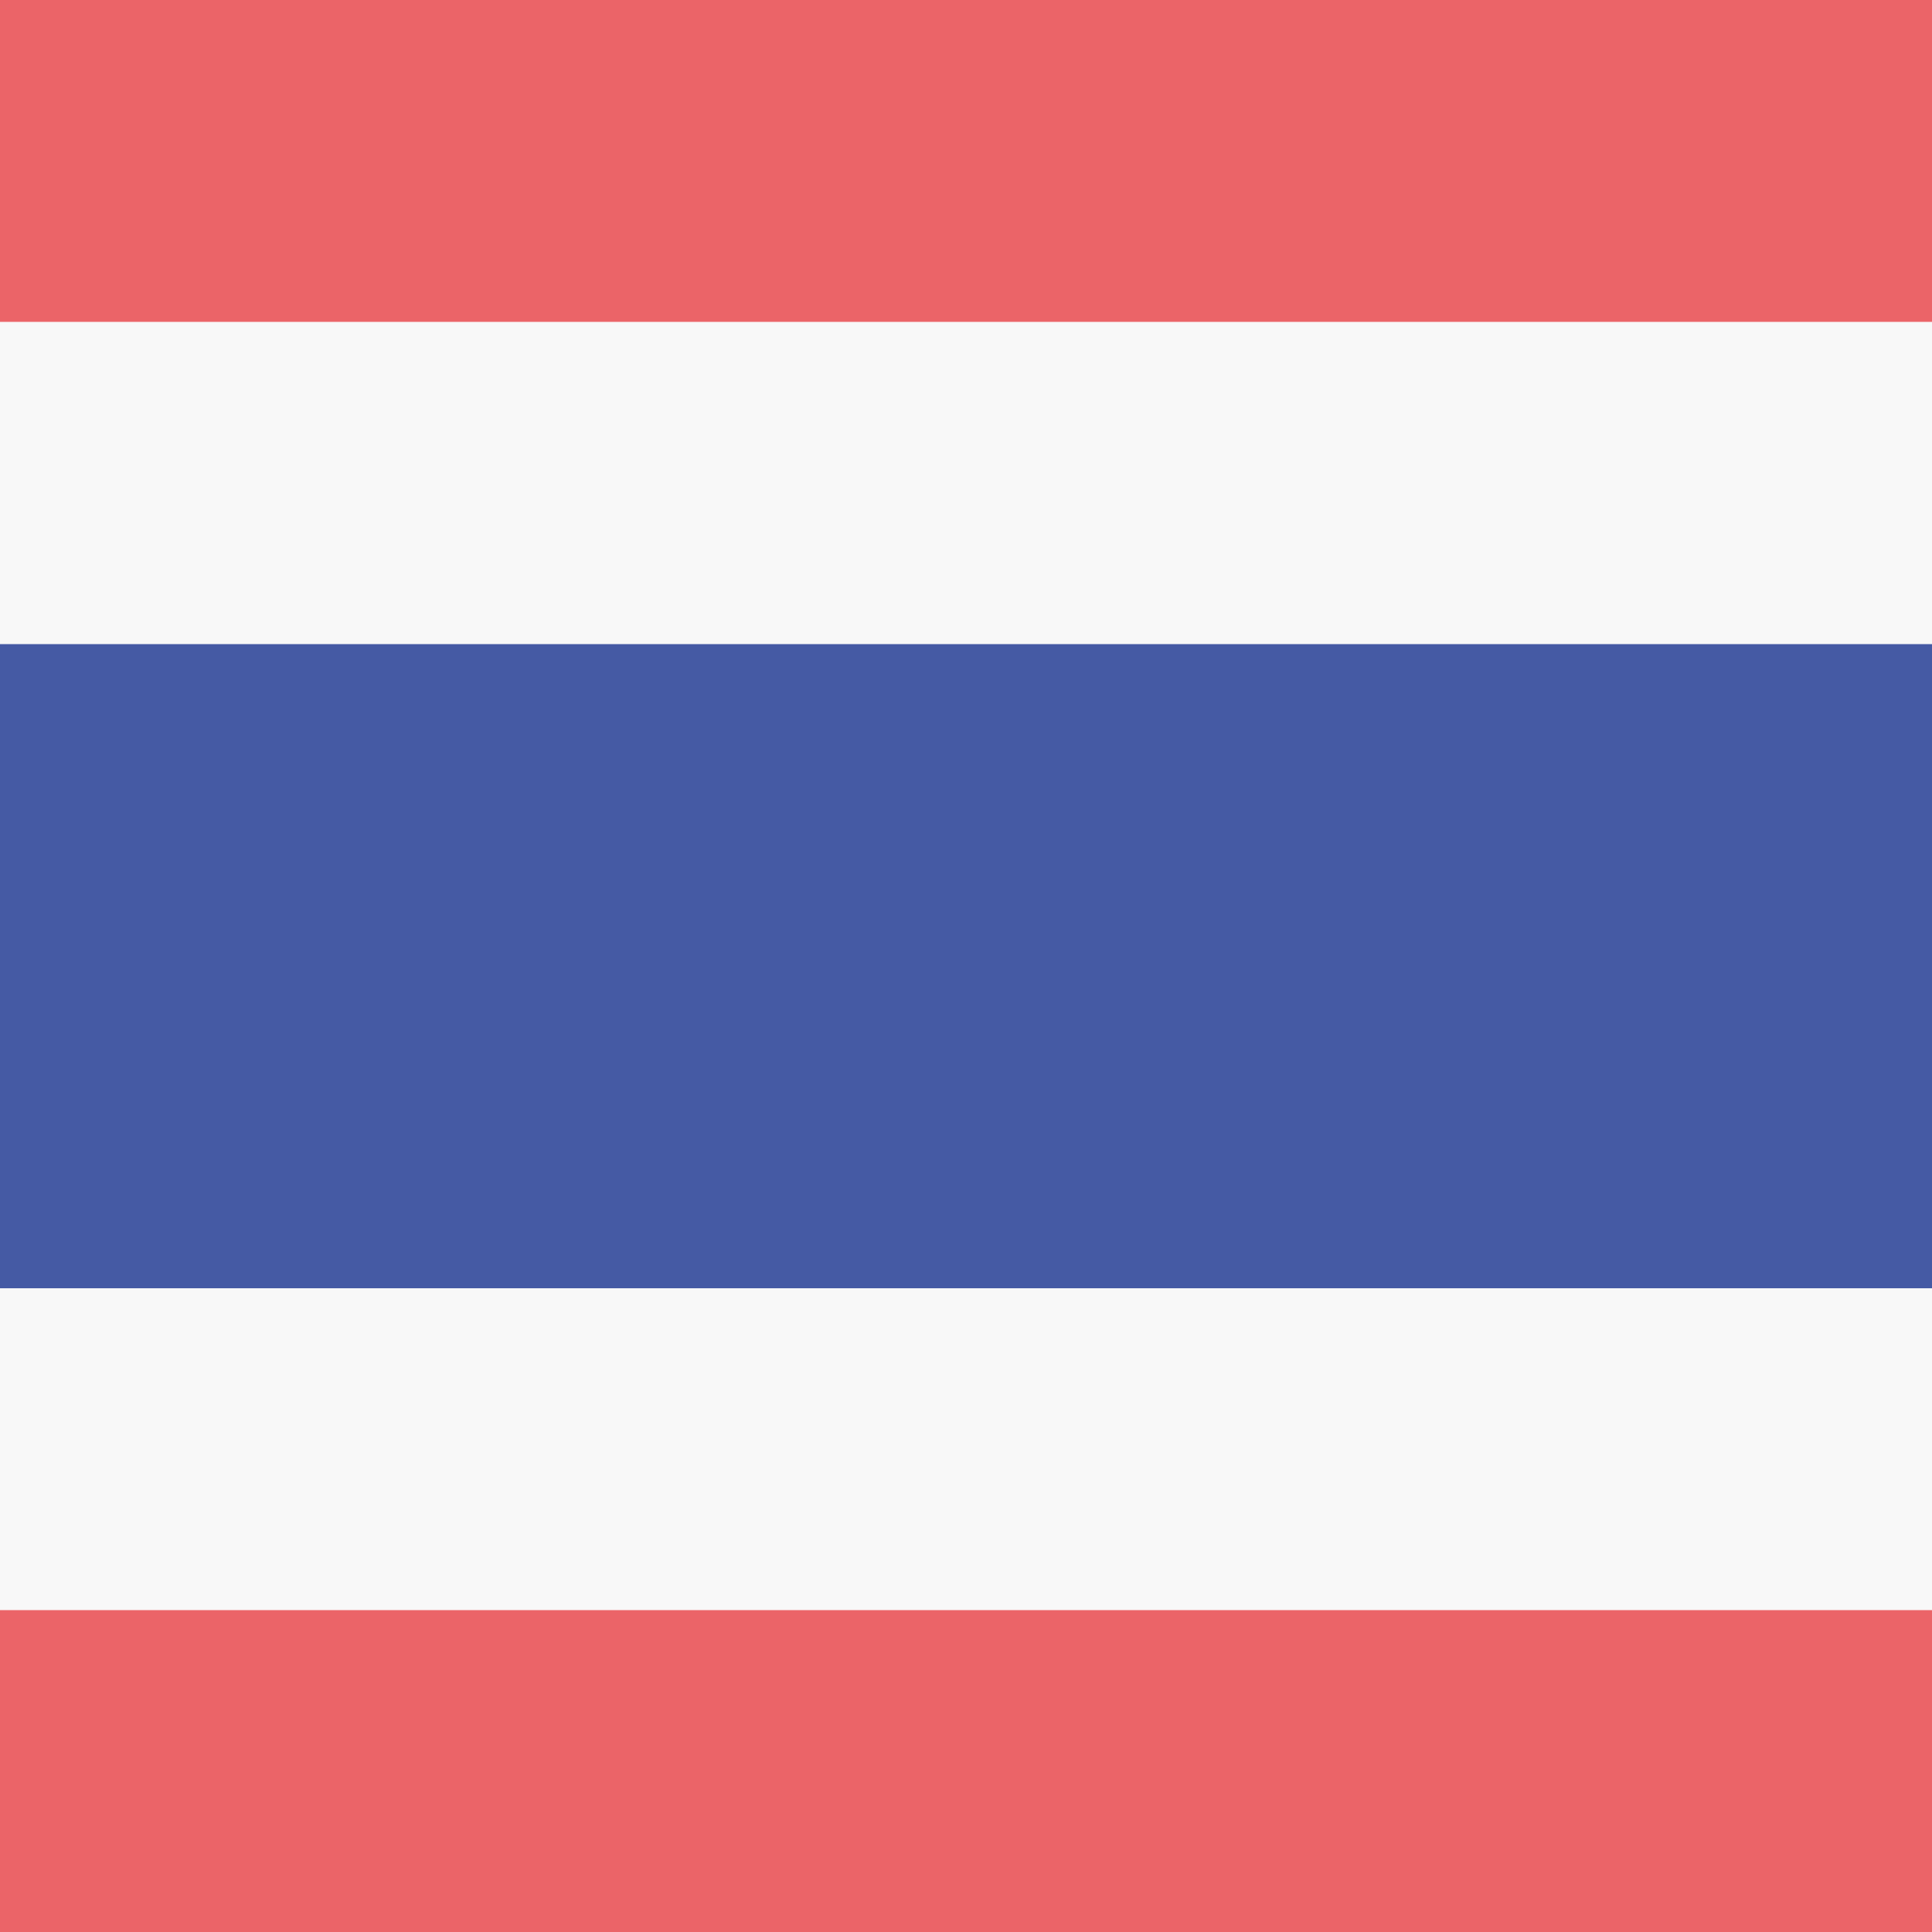 <?xml version="1.0" encoding="utf-8"?>
<!-- Generator: Adobe Illustrator 17.1.0, SVG Export Plug-In . SVG Version: 6.00 Build 0)  -->
<!DOCTYPE svg PUBLIC "-//W3C//DTD SVG 1.1//EN" "http://www.w3.org/Graphics/SVG/1.1/DTD/svg11.dtd">
<svg version="1.1" id="Flag" class="flag-th" xmlns="http://www.w3.org/2000/svg" xmlns:xlink="http://www.w3.org/1999/xlink" x="0px" y="0px"
	 viewBox="0 0 512 512" style="enable-background:new 0 0 512 512;" xml:space="preserve">
<style type="text/css">
	.flag-th .st0{fill:#F8F8F8;}
	.flag-th .st1{fill:#EB6468;}
	.flag-th .st2{fill:#455AA4;}
</style>
<g>
	<g>
		<rect x="0" y="0" class="st0" width="512" height="512"/>
		<rect x="0" y="0" class="st1" width="512" height="85.3"/>
		<rect x="0" y="426.7" class="st1" width="512" height="85.3"/>
		<rect x="0" y="170.7" class="st2" width="512" height="170.7"/>
	</g>
</g>
</svg>
